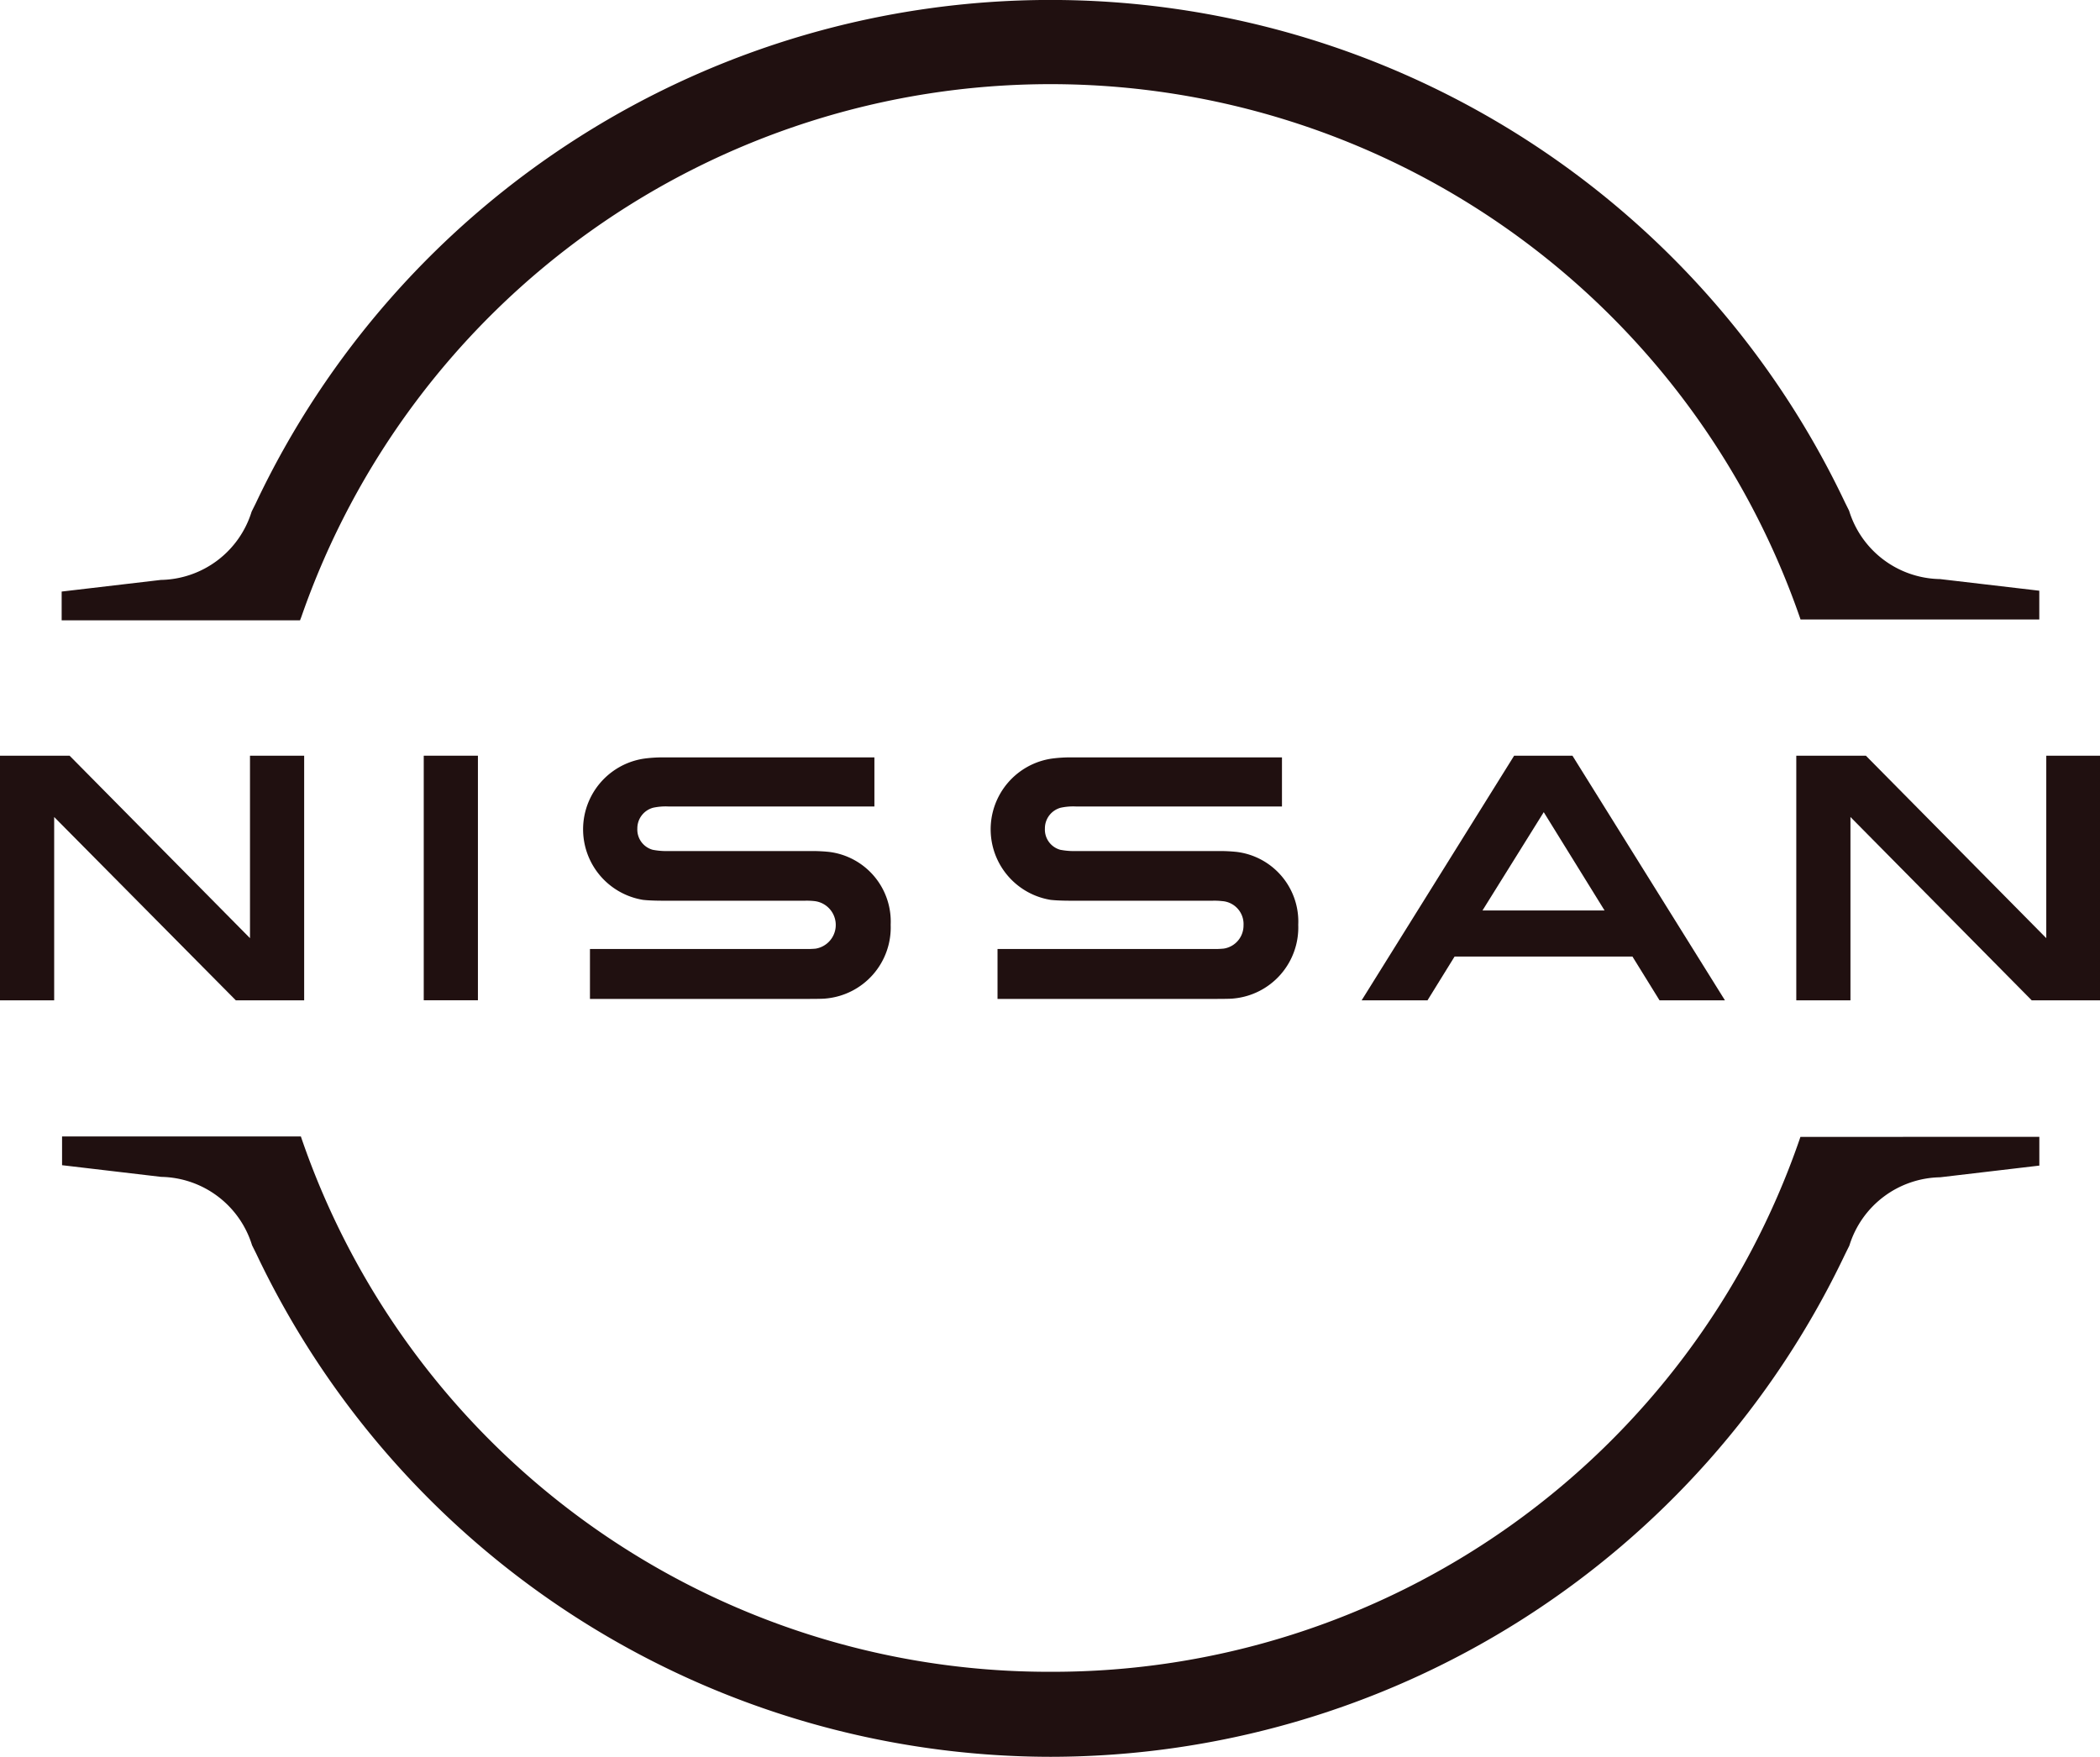 <svg id="Layer_1_1_" xmlns="http://www.w3.org/2000/svg" width="42.06" height="35.192" viewBox="0 0 42.06 35.192">
  <g id="Nissan_Badge_1_">
    <g id="Grupo_632" data-name="Grupo 632">
      <path id="Caminho_433" data-name="Caminho 433" d="M242.465,185.63a1.818,1.818,0,0,1-.225.008h-4.306v1h4.381c.033,0,.292,0,.342-.008a1.429,1.429,0,0,0,1.3-1.477,1.406,1.406,0,0,0-1.235-1.46,3.288,3.288,0,0,0-.351-.017h-2.862a1.457,1.457,0,0,1-.317-.025.42.42,0,0,1-.309-.426.428.428,0,0,1,.317-.417,1.192,1.192,0,0,1,.3-.025h4.131V181.8h-4.2a2.786,2.786,0,0,0-.417.025,1.432,1.432,0,0,0-.017,2.829c.15.017.359.017.451.017h2.787a1.417,1.417,0,0,1,.2.008.46.46,0,0,1,.426.484A.467.467,0,0,1,242.465,185.63Z" transform="translate(-217.955 -166.628)" fill="#201010"/>
      <path id="Caminho_434" data-name="Caminho 434" d="M144.665,185.63a1.746,1.746,0,0,1-.217.008h-4.315v1h4.381c.033,0,.292,0,.342-.008a1.429,1.429,0,0,0,1.3-1.477,1.406,1.406,0,0,0-1.235-1.46,3.289,3.289,0,0,0-.351-.017h-2.862a1.458,1.458,0,0,1-.317-.025.42.42,0,0,1-.309-.426.428.428,0,0,1,.317-.417,1.192,1.192,0,0,1,.3-.025h4.131V181.8h-4.2a2.786,2.786,0,0,0-.417.025,1.432,1.432,0,0,0-.017,2.829c.15.017.359.017.451.017h2.787a1.418,1.418,0,0,1,.2.008.481.481,0,0,1,.025.951Z" transform="translate(-128.317 -166.628)" fill="#201010"/>
      <rect id="Retângulo_69" data-name="Retângulo 69" width="1.085" height="4.899" transform="translate(8.487 15.138)" fill="#201010"/>
      <path id="Caminho_435" data-name="Caminho 435" d="M6.092,186.3v-4.9H5.007v3.655L1.394,181.4H0v4.9H1.085v-3.672L4.723,186.3Z" transform="translate(0 -166.262)" fill="#201010"/>
      <path id="Caminho_436" data-name="Caminho 436" d="M436.107,181.4v3.655l-3.613-3.655H431.1v4.9h1.085v-3.672l3.63,3.672h1.369v-4.9Z" transform="translate(-395.123 -166.262)" fill="#201010"/>
      <path id="Caminho_437" data-name="Caminho 437" d="M329.854,181.4l-3.054,4.9h1.319l.542-.876h3.563l.542.876h1.31l-3.054-4.9Zm1.811,3.1H329.22l1.227-1.969Z" transform="translate(-299.528 -166.262)" fill="#201010"/>
      <path id="Caminho_438" data-name="Caminho 438" d="M19.6,12.359a15.884,15.884,0,0,1,30.01,0l.017.05h4.782v-.576L52.421,11.6A1.939,1.939,0,0,1,50.6,10.231l-.083-.167a17.608,17.608,0,0,0-31.829.017l-.083.167a1.939,1.939,0,0,1-1.819,1.369L14.8,11.85v.576h4.774Z" transform="translate(-13.565)" fill="#201010"/>
      <path id="Caminho_439" data-name="Caminho 439" d="M49.717,272.808l-.017.05a15.825,15.825,0,0,1-15,10.665h0a15.825,15.825,0,0,1-15-10.674l-.017-.05H14.9v.576l1.986.234a1.939,1.939,0,0,1,1.819,1.369l.083.167A17.628,17.628,0,0,0,34.7,285.226h0a17.635,17.635,0,0,0,15.914-10.073l.083-.167a1.939,1.939,0,0,1,1.819-1.369l1.986-.234v-.576Z" transform="translate(-13.657 -250.034)" fill="#201010"/>
    </g>
  </g>
</svg>
